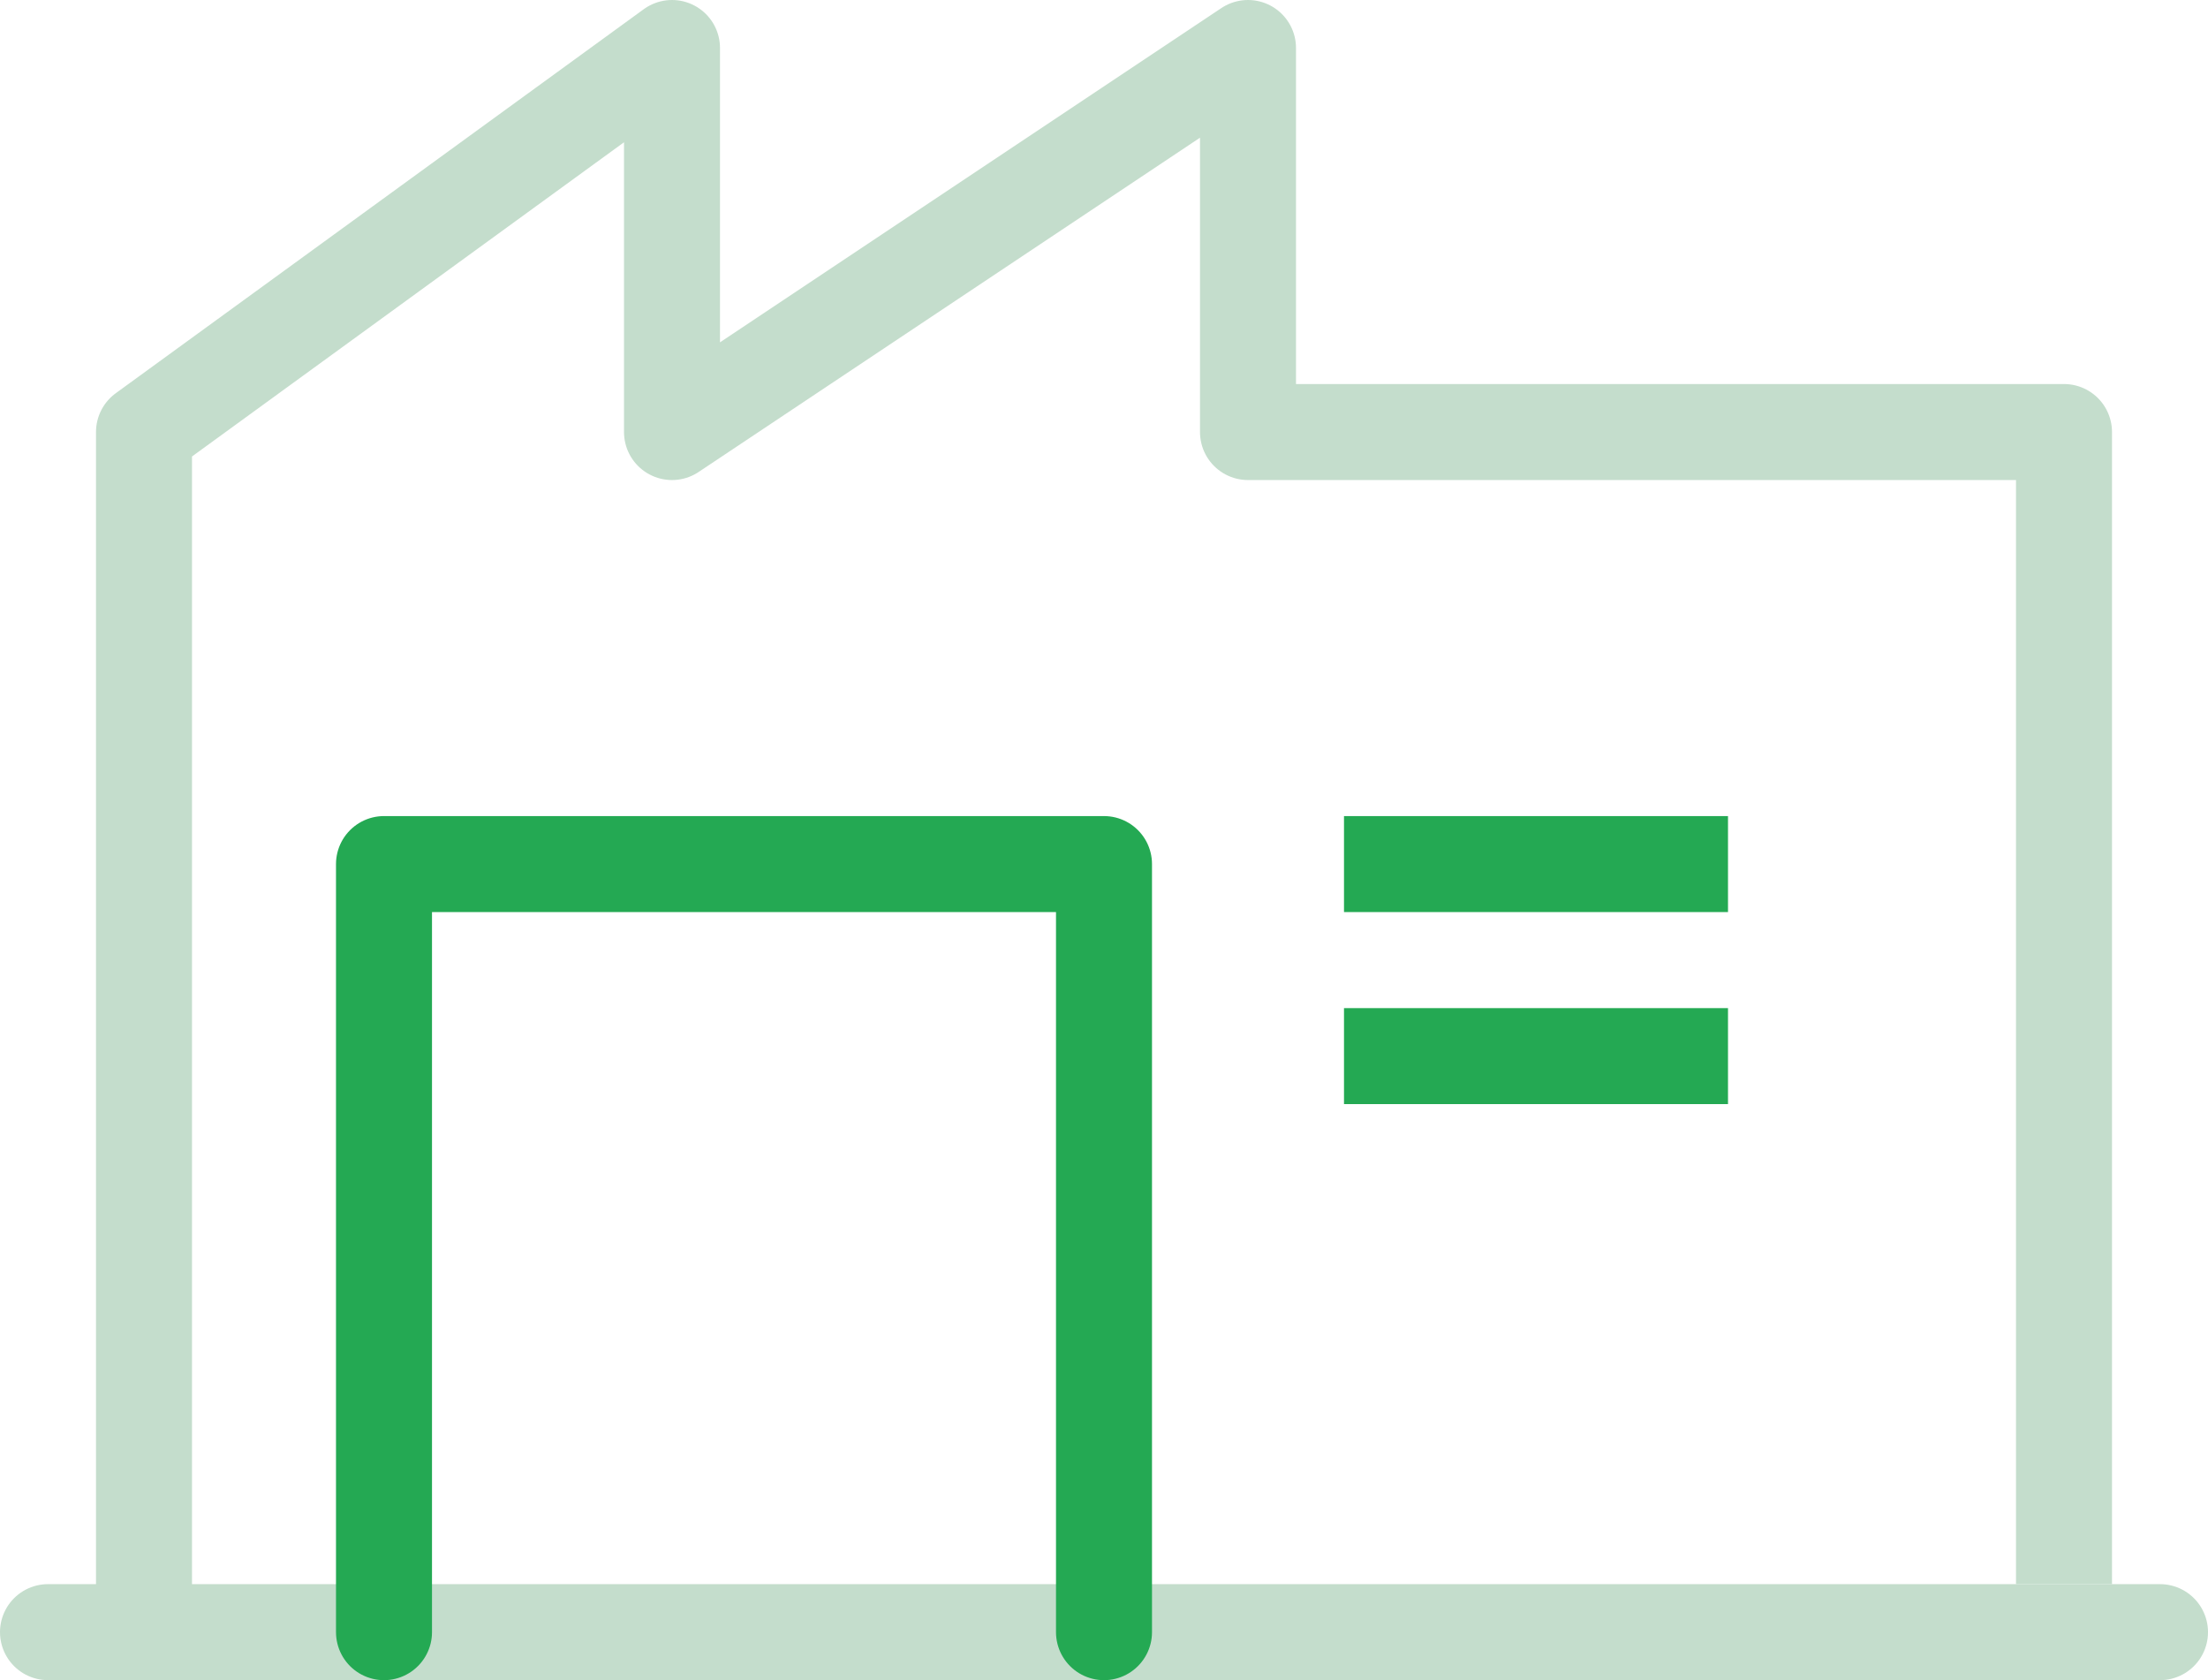 <?xml version="1.0" encoding="UTF-8"?>
<svg width="46px" height="35px" viewBox="0 0 46 35" version="1.1" xmlns="http://www.w3.org/2000/svg" xmlns:xlink="http://www.w3.org/1999/xlink">
    <!-- Generator: Sketch 52.4 (67378) - http://www.bohemiancoding.com/sketch -->
    <title>icon-automation</title>
    <desc>Created with Sketch.</desc>
    <g id="#-Dashboard---Mentee" stroke="none" stroke-width="1" fill="none" fill-rule="evenodd" stroke-linejoin="round">
        <g id="mentee-dashboard-objectives" transform="translate(-364, -786)" stroke-width="2">
            <g id="Group-2" transform="translate(100, 100)">
                <g id="#-header">
                    <g id="@categors-copy" transform="translate(114, 593)">
                        <g id="Group-7" transform="translate(1, 57)">
                            <g id="btn-copy-7" transform="translate(130, 0)">
                                <g id="icon-automation" transform="translate(20, 37)">
                                    <polyline id="Path" stroke="#C4DDCC" points="42 32 42 8 25 8 25 0 13 8 13 0 2 8 2 33"></polyline>
                                    <path d="M0,33 L44,33" id="Path" stroke="#C4DDCC" stroke-linecap="round"></path>
                                    <polyline id="Path" stroke="#24A953" stroke-linecap="round" points="7 33 7 17 22 17 22 33"></polyline>
                                    <path d="M27,17 L35,17" id="Path" stroke="#24A953"></path>
                                    <path d="M27,21 L35,21" id="Path" stroke="#24A953"></path>
                                </g>
                            </g>
                        </g>
                    </g>
                </g>
            </g>
        </g>
    </g>
</svg>